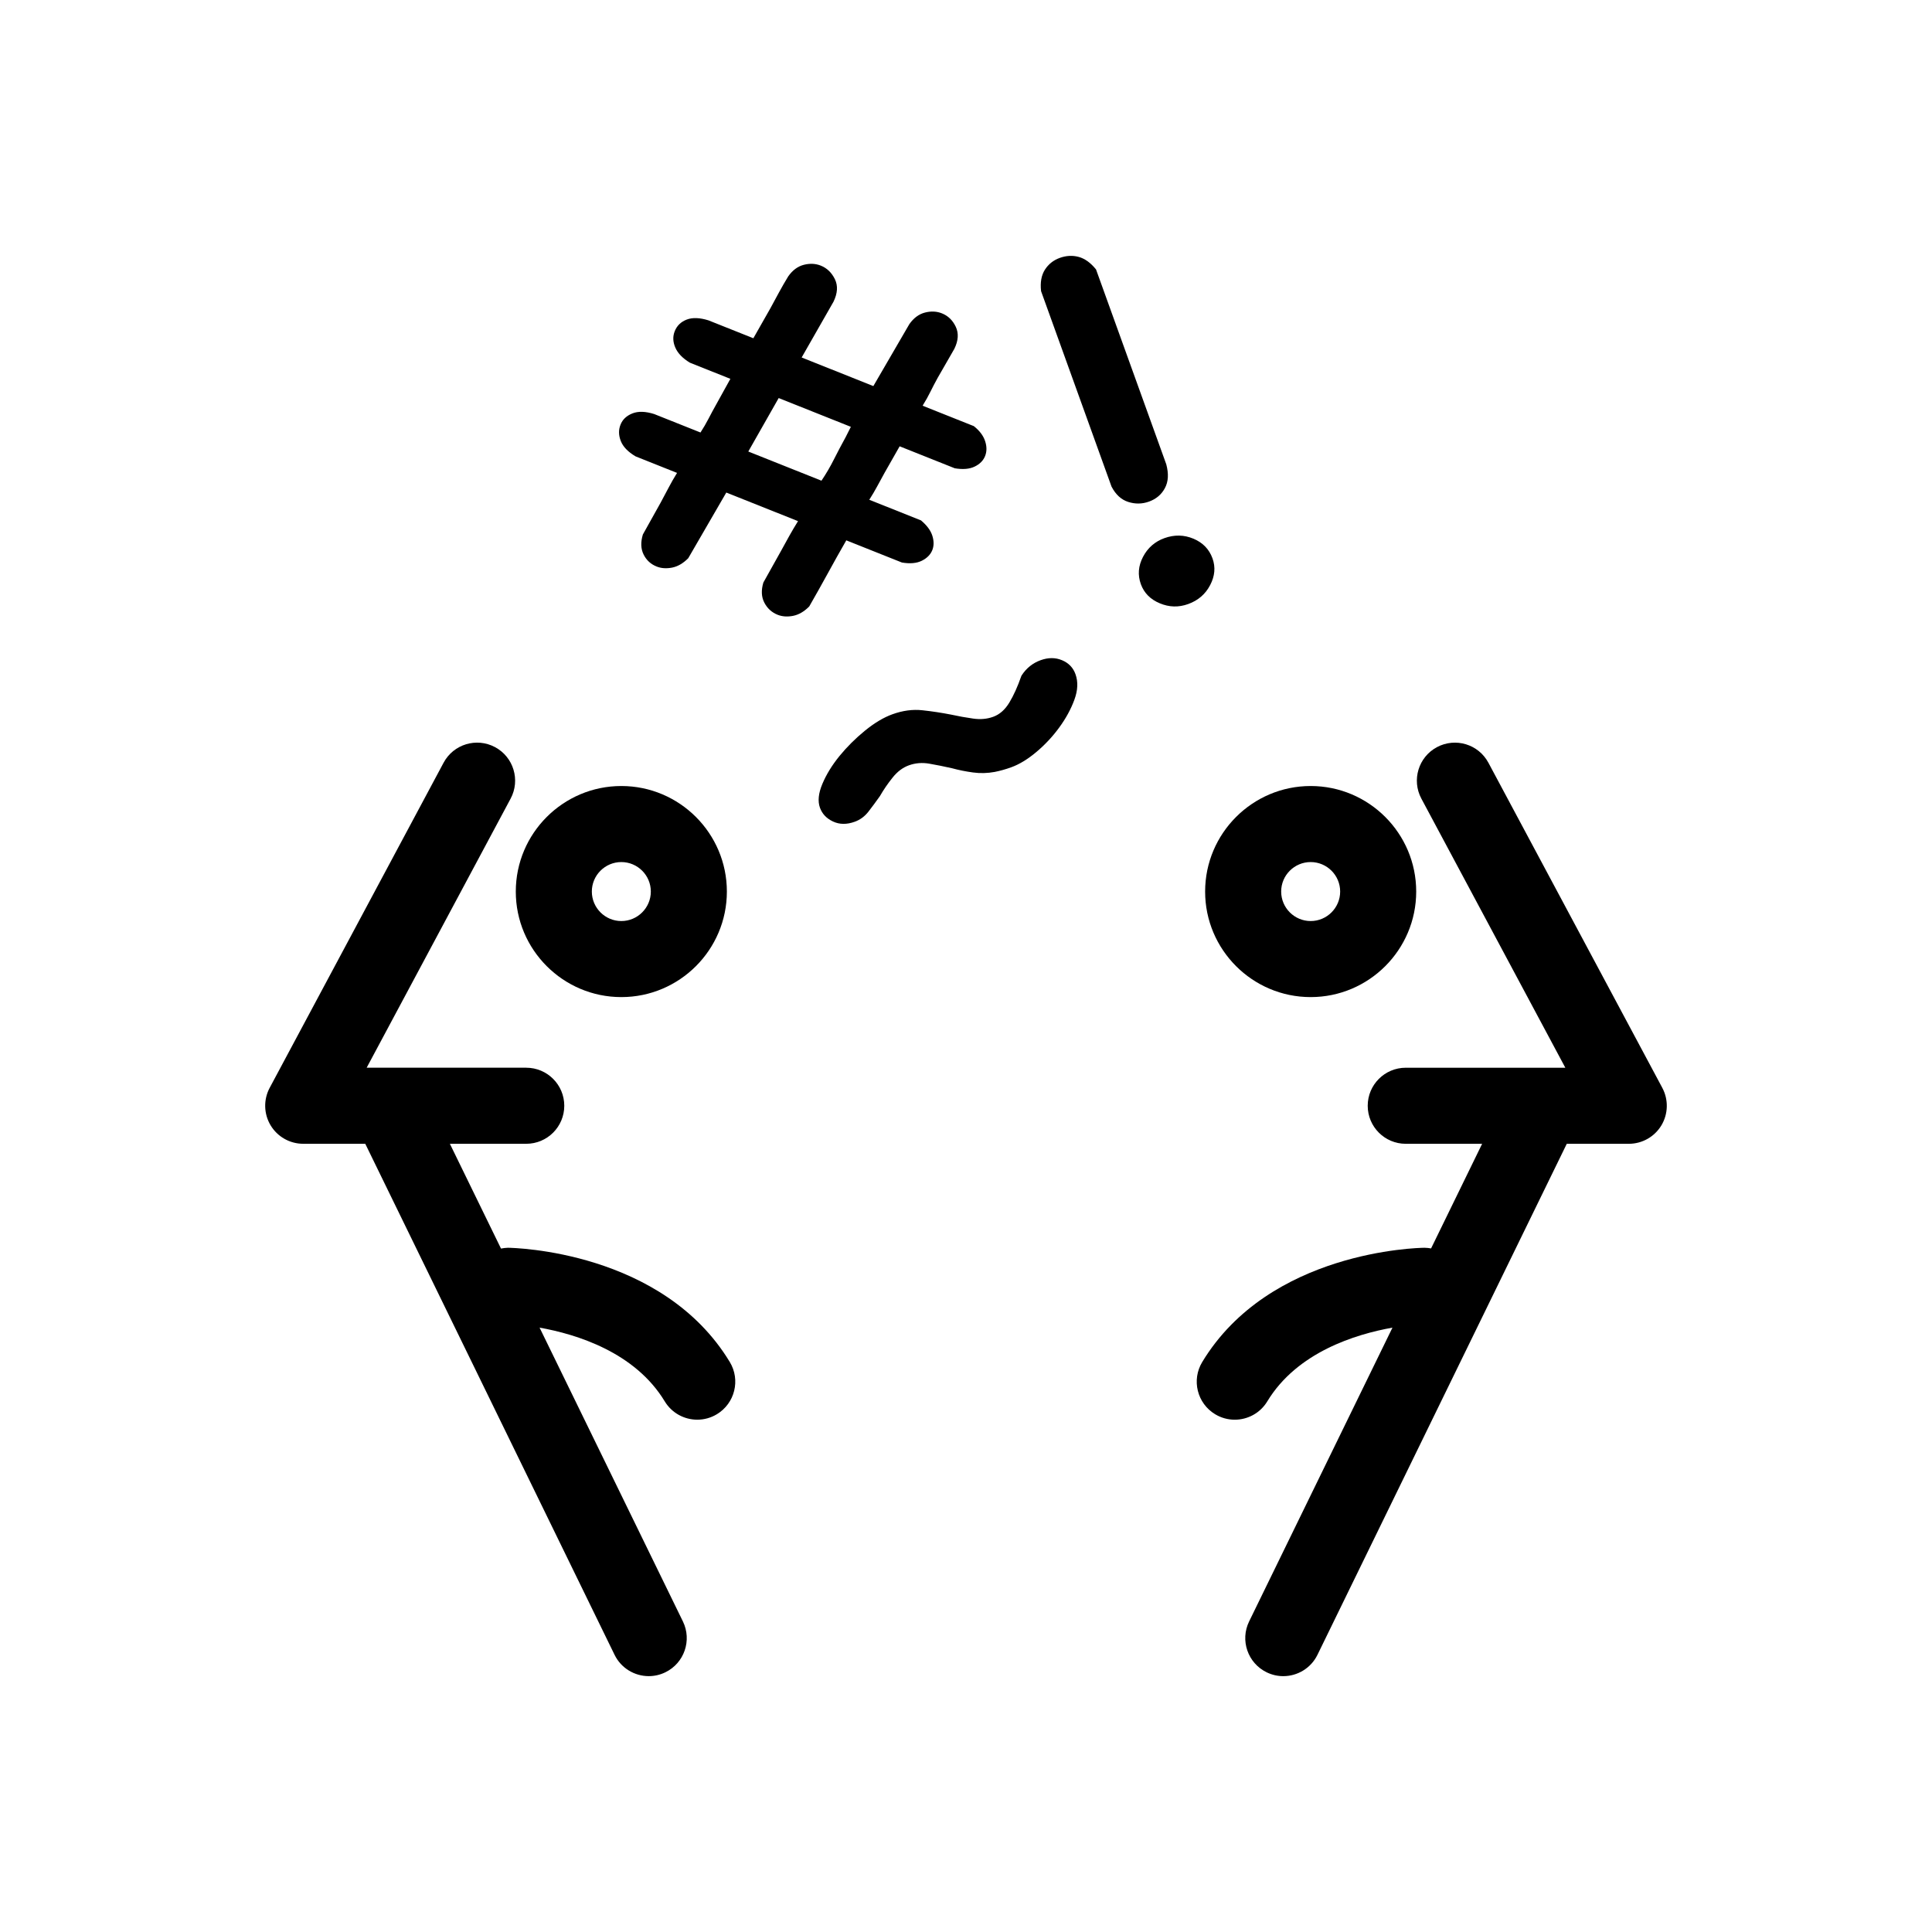 <?xml version="1.0" encoding="UTF-8"?>
<!-- Uploaded to: SVG Repo, www.svgrepo.com, Generator: SVG Repo Mixer Tools -->
<svg fill="#000000" width="800px" height="800px" version="1.1" viewBox="144 144 512 512" xmlns="http://www.w3.org/2000/svg">
 <g>
  <path d="m308.66 408.24c15.426 0 27.969-12.547 27.969-27.969s-12.547-27.969-27.969-27.969c-15.426 0-27.969 12.547-27.969 27.969-0.004 15.422 12.543 27.969 27.969 27.969zm0-35.785c4.309 0 7.816 3.504 7.816 7.816 0 4.309-3.508 7.816-7.816 7.816s-7.816-3.508-7.816-7.816c-0.004-4.312 3.504-7.816 7.816-7.816z"/>
  <path d="m278.59 474.67c-0.625 0.016-1.23 0.098-1.82 0.211l-13.547-27.766h20.238c5.566 0 10.078-4.512 10.078-10.078 0-5.566-4.512-10.078-10.078-10.078h-42.293l38.156-71.324c2.621-4.906 0.773-11.012-4.133-13.637-4.914-2.621-11.012-0.777-13.637 4.133l-46.086 86.156c-1.668 3.121-1.578 6.894 0.242 9.93 1.82 3.039 5.102 4.898 8.645 4.898h16.445l66.062 135.42c1.746 3.578 5.332 5.66 9.066 5.66 1.48 0 2.988-0.328 4.41-1.023 5.004-2.441 7.078-8.473 4.641-13.473l-37.984-77.863c9.762 1.742 25.273 6.496 33.164 19.535 1.895 3.133 5.219 4.863 8.629 4.863 1.777 0 3.578-0.469 5.207-1.457 4.762-2.883 6.289-9.078 3.406-13.836-17.816-29.438-57.152-30.25-58.812-30.27z"/>
  <path d="m584.53 432.29-46.086-86.156c-2.629-4.91-8.723-6.754-13.637-4.133-4.906 2.625-6.754 8.73-4.133 13.637l38.156 71.324h-42.293c-5.566 0-10.078 4.512-10.078 10.078 0 5.566 4.512 10.078 10.078 10.078h20.242l-13.527 27.727c-0.562-0.098-1.133-0.172-1.719-0.172h-0.121c-1.664 0.02-41 0.832-58.805 30.27-2.883 4.762-1.359 10.953 3.406 13.836 1.629 0.988 3.43 1.457 5.207 1.457 3.41 0 6.734-1.73 8.629-4.863 7.891-13.039 23.406-17.797 33.168-19.535l-37.988 77.863c-2.441 5-0.363 11.031 4.641 13.473 1.422 0.695 2.926 1.023 4.41 1.023 3.734 0 7.32-2.082 9.066-5.66l66.066-135.42h16.441c3.543 0 6.824-1.859 8.645-4.898 1.812-3.039 1.898-6.809 0.23-9.93z"/>
  <path d="m491.34 408.24c15.426 0 27.969-12.547 27.969-27.969s-12.547-27.969-27.969-27.969c-15.426 0-27.969 12.547-27.969 27.969-0.004 15.422 12.543 27.969 27.969 27.969zm0-35.785c4.309 0 7.816 3.504 7.816 7.816 0 4.309-3.508 7.816-7.816 7.816s-7.816-3.508-7.816-7.816c-0.004-4.312 3.504-7.816 7.816-7.816z"/>
  <path d="m368.28 287.2 14.742 5.875c2.144 0.363 3.91 0.207 5.285-0.48 1.371-0.688 2.293-1.629 2.769-2.824 0.438-1.105 0.449-2.363 0.012-3.773-0.438-1.406-1.441-2.769-3.016-4.09l-13.703-5.465c0.812-1.285 1.512-2.469 2.09-3.547 0.582-1.078 1.234-2.277 1.965-3.602 0.648-1.152 1.32-2.32 1.996-3.508 0.668-1.195 1.34-2.367 1.996-3.512l14.609 5.824c2.156 0.359 3.91 0.211 5.269-0.449 1.363-0.656 2.281-1.586 2.766-2.793 0.477-1.207 0.48-2.527 0.004-3.965-0.473-1.438-1.473-2.762-2.988-3.965l-13.574-5.41c0.84-1.359 1.535-2.609 2.086-3.738 0.551-1.125 1.188-2.348 1.91-3.656l4.414-7.68c1.062-2.176 1.191-4.113 0.379-5.844-0.812-1.719-2.035-2.906-3.672-3.559-1.379-0.551-2.875-0.625-4.481-0.215-1.613 0.41-2.996 1.434-4.148 3.066l-9.543 16.422-19-7.578 8.434-14.77c1.098-2.254 1.219-4.25 0.367-5.992-0.855-1.742-2.102-2.934-3.738-3.586-1.379-0.551-2.875-0.621-4.481-0.215-1.613 0.41-2.992 1.434-4.144 3.07-0.879 1.445-1.699 2.867-2.457 4.266-0.762 1.398-1.512 2.793-2.269 4.188l-4.512 7.941-11.898-4.742c-2.309-0.719-4.231-0.793-5.766-0.203-1.531 0.59-2.59 1.613-3.172 3.078-0.551 1.379-0.5 2.824 0.148 4.328 0.645 1.504 1.938 2.844 3.867 4.016l10.73 4.281-3.766 6.809c-0.695 1.234-1.363 2.477-2.012 3.731-0.648 1.258-1.367 2.481-2.141 3.68l-12.281-4.894c-2.312-0.723-4.242-0.777-5.785-0.156-1.543 0.621-2.59 1.609-3.129 2.977-0.547 1.363-0.523 2.805 0.07 4.32 0.594 1.523 1.898 2.883 3.922 4.082l10.988 4.379c-0.84 1.363-1.59 2.668-2.231 3.906-0.645 1.246-1.348 2.559-2.106 3.957l-4.719 8.457c-0.621 2.051-0.551 3.824 0.203 5.324 0.746 1.5 1.898 2.555 3.453 3.172 1.207 0.48 2.562 0.574 4.082 0.285 1.516-0.301 2.941-1.133 4.285-2.488l10.086-17.406 19.008 7.578c-0.848 1.367-1.613 2.656-2.297 3.883-0.688 1.227-1.41 2.535-2.164 3.93l-4.723 8.457c-0.613 2.047-0.531 3.832 0.266 5.348 0.793 1.516 1.969 2.582 3.519 3.199 1.207 0.48 2.566 0.574 4.082 0.285 1.516-0.301 2.941-1.133 4.285-2.488 1.633-2.844 3.273-5.762 4.914-8.758 1.641-3 3.273-5.918 4.91-8.762zm-25.973-23.543 8.051-14.168 19.129 7.625-1.398 2.766c-1.094 1.984-2.121 3.941-3.094 5.871-0.973 1.934-2.07 3.812-3.297 5.637z"/>
  <path d="m464.7 299.06c1.258-2.394 1.465-4.758 0.621-7.09-0.875-2.426-2.559-4.164-5.047-5.211-2.5-1.043-5.059-1.094-7.695-0.145-2.527 0.914-4.418 2.566-5.668 4.961-1.258 2.402-1.445 4.812-0.57 7.238 0.848 2.332 2.508 4.019 5 5.062 2.5 1.051 5.008 1.117 7.539 0.203 2.629-0.949 4.57-2.617 5.82-5.019z"/>
  <path d="m452.71 273.35c0.926-1.703 1.031-3.805 0.363-6.309l-18.613-51.637c-1.426-1.77-2.961-2.875-4.594-3.32-1.625-0.441-3.297-0.355-5 0.254-1.703 0.613-3.019 1.668-3.965 3.144-0.934 1.484-1.27 3.379-1.004 5.684l18.668 51.789c1.102 2.117 2.578 3.473 4.438 4.062 1.852 0.59 3.68 0.562 5.492-0.09 1.895-0.68 3.312-1.875 4.215-3.578z"/>
  <path d="m425.46 318.97c-1.75-0.742-3.641-0.746-5.668-0.016-2.125 0.766-3.809 2.121-5.059 4.059l-0.098 0.207c-0.953 2.742-2.008 5.07-3.148 6.965-1.152 1.902-2.578 3.164-4.301 3.781-1.625 0.586-3.394 0.742-5.324 0.461-1.93-0.273-3.898-0.625-5.875-1.059-2.461-0.48-4.981-0.867-7.539-1.141-2.559-0.281-5.207 0.07-7.941 1.059-2.332 0.84-4.754 2.289-7.273 4.336-2.519 2.059-4.773 4.297-6.762 6.727-1.977 2.434-3.492 4.898-4.535 7.391-1.055 2.496-1.258 4.602-0.641 6.32 0.582 1.617 1.73 2.836 3.453 3.644 1.723 0.812 3.652 0.832 5.766 0.066 1.426-0.516 2.617-1.391 3.602-2.644 0.973-1.254 1.996-2.633 3.059-4.137 0.984-1.707 2.106-3.352 3.375-4.926 1.258-1.582 2.695-2.66 4.32-3.246 1.723-0.621 3.523-0.766 5.41-0.434 1.898 0.332 3.906 0.73 6.012 1.207 1.781 0.488 3.633 0.859 5.559 1.121 1.918 0.262 3.848 0.211 5.785-0.148 0.738-0.152 1.445-0.32 2.125-0.512 0.68-0.188 1.418-0.422 2.234-0.719 2.125-0.766 4.328-2.102 6.613-4.016 2.281-1.91 4.309-4.07 6.07-6.481 1.77-2.41 3.109-4.867 4.035-7.375 0.926-2.508 1.031-4.773 0.297-6.797-0.609-1.723-1.801-2.957-3.551-3.695z"/>
 </g>
</svg>